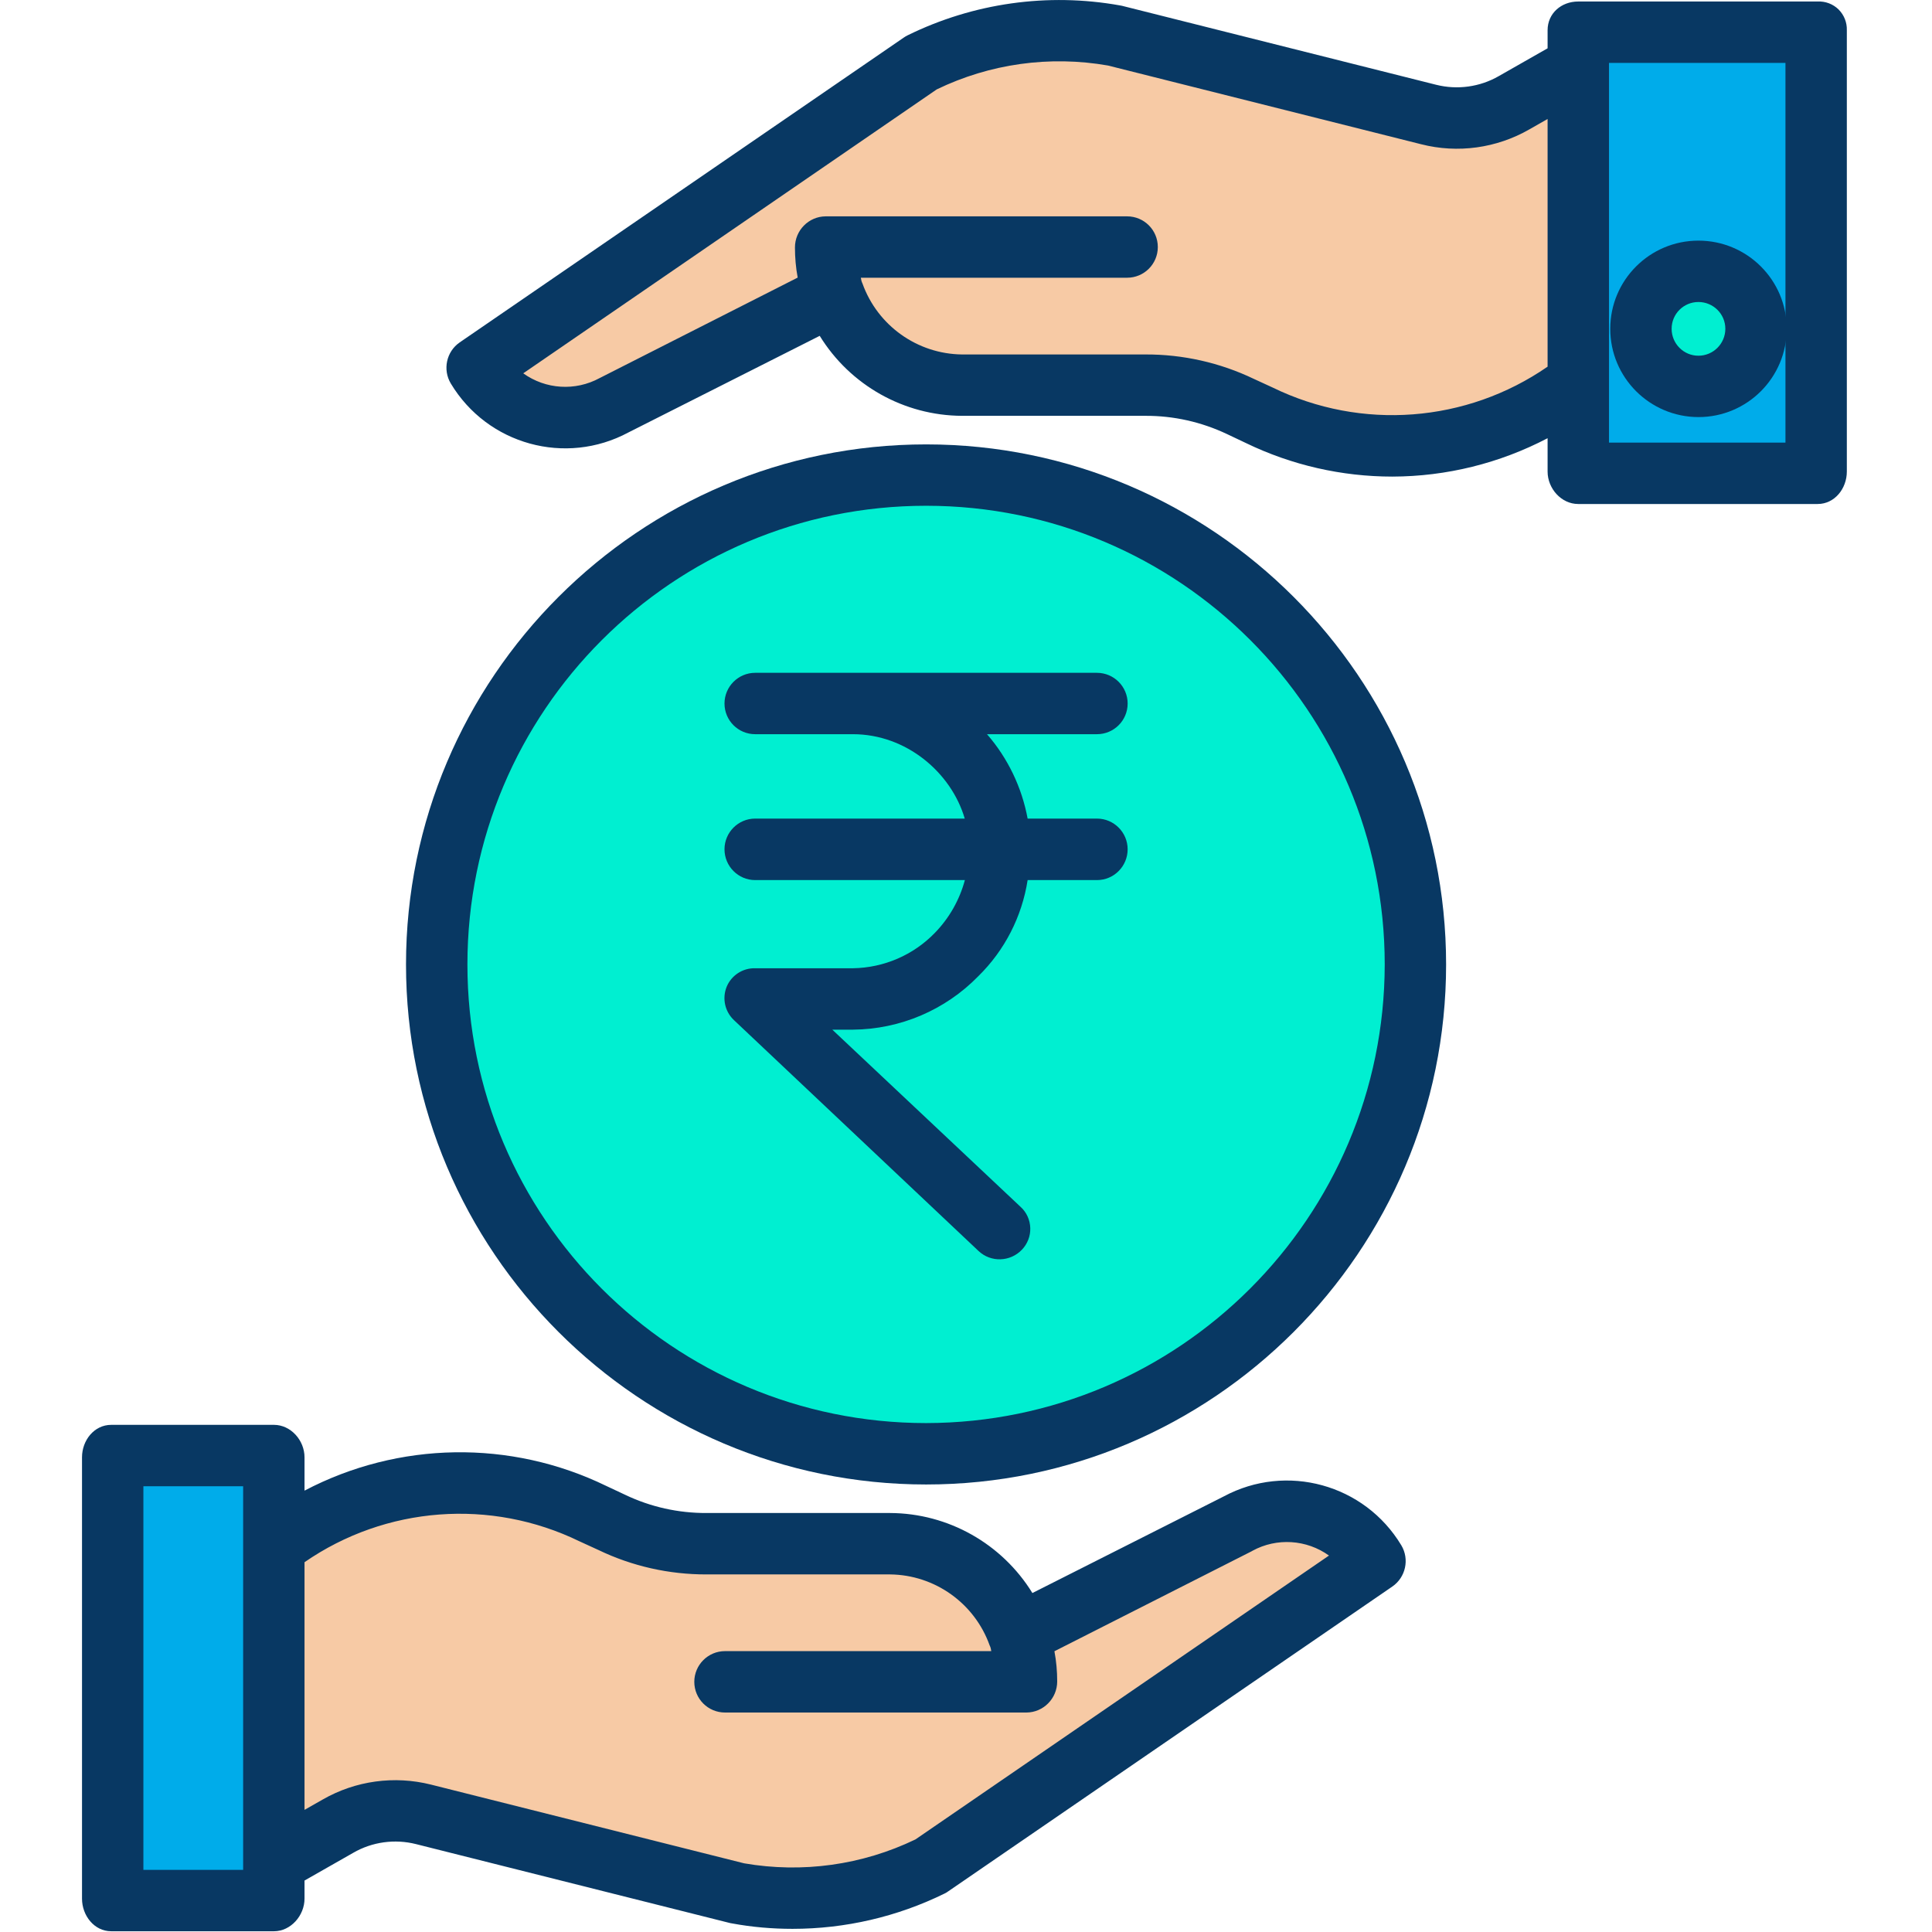 <?xml version="1.0" encoding="UTF-8"?>
<svg xmlns="http://www.w3.org/2000/svg" xmlns:xlink="http://www.w3.org/1999/xlink" width="60pt" height="60pt" viewBox="0 0 60 60" version="1.1">
<g id="surface1">
<path style=" stroke:none;fill-rule:nonzero;fill:rgb(0%,67.451%,91.765%);fill-opacity:1;" d="M 49.012 2.051 L 49.012 0.938 L 56.449 0.938 L 56.449 14.645 L 49.012 14.645 Z M 54.535 10.211 C 54.535 9.227 53.734 8.426 52.746 8.426 C 51.762 8.426 50.961 9.227 50.961 10.211 C 50.961 11.199 51.762 12 52.746 12 C 53.734 12 54.535 11.199 54.535 10.211 Z M 54.535 10.211 "/>
<path style=" stroke:none;fill-rule:nonzero;fill:rgb(0%,93.725%,81.961%);fill-opacity:1;" d="M 54.535 10.211 C 54.535 11.199 53.734 12 52.746 12 C 51.762 12 50.961 11.199 50.961 10.211 C 50.961 9.227 51.762 8.426 52.746 8.426 C 53.734 8.426 54.535 9.227 54.535 10.211 Z M 54.535 10.211 "/>
<path style=" stroke:none;fill-rule:nonzero;fill:rgb(96.863%,79.216%,64.706%);fill-opacity:1;" d="M 25.891 9.129 L 19.074 12.582 C 17.57 13.395 15.699 12.883 14.816 11.418 L 28.605 1.953 C 30.465 1.031 32.57 0.734 34.609 1.105 L 44.367 3.555 C 45.266 3.781 46.215 3.652 47.02 3.191 L 49.012 2.051 L 49.012 11.934 L 48.934 11.934 C 46.098 14.07 42.305 14.441 39.109 12.895 L 38.52 12.609 C 37.602 12.164 36.594 11.934 35.574 11.934 L 29.875 11.934 C 28.09 11.934 26.492 10.812 25.891 9.129 Z M 25.891 9.129 "/>
<path style=" stroke:none;fill-rule:nonzero;fill:rgb(96.863%,79.216%,64.706%);fill-opacity:1;" d="M 31.629 50.773 L 38.445 47.32 C 39.949 46.508 41.82 47.02 42.699 48.484 L 28.914 57.949 C 27.055 58.871 24.949 59.168 22.91 58.797 L 13.152 56.348 C 12.254 56.121 11.305 56.254 10.5 56.711 L 8.508 57.852 L 8.508 47.969 L 8.586 47.969 C 11.422 45.832 15.215 45.461 18.41 47.008 L 19 47.293 C 19.918 47.738 20.926 47.969 21.945 47.969 L 27.645 47.969 C 29.43 47.969 31.027 49.09 31.629 50.773 Z M 31.629 50.773 "/>
<path style=" stroke:none;fill-rule:nonzero;fill:rgb(0%,93.725%,81.961%);fill-opacity:1;" d="M 43.957 29.953 C 43.957 38.344 37.152 45.148 28.762 45.148 C 20.367 45.148 13.562 38.344 13.562 29.953 C 13.562 21.559 20.367 14.754 28.762 14.754 C 37.152 14.754 43.957 21.559 43.957 29.953 Z M 43.957 29.953 "/>
<path style=" stroke:none;fill-rule:nonzero;fill:rgb(0%,67.451%,91.765%);fill-opacity:1;" d="M 8.508 57.852 L 8.508 58.965 L 3.453 58.965 L 3.453 45.258 L 8.508 45.258 Z M 8.508 57.852 "/>
<path style=" stroke:none;fill-rule:nonzero;fill:rgb(3.137%,21.961%,38.824%);fill-opacity:1;" d="M 38.004 46.473 L 32.062 49.473 C 31.117 47.938 29.445 46.996 27.645 46.988 L 21.945 46.988 C 21.07 46.992 20.207 46.801 19.414 46.422 L 18.824 46.145 C 15.855 44.703 12.379 44.758 9.457 46.293 L 9.457 45.258 C 9.457 44.73 9.031 44.25 8.508 44.25 L 3.453 44.25 C 2.926 44.25 2.547 44.73 2.547 45.258 L 2.547 58.965 C 2.547 59.488 2.926 59.977 3.453 59.977 L 8.508 59.977 C 9.031 59.977 9.457 59.488 9.457 58.965 L 9.457 58.402 L 10.973 57.539 C 11.562 57.199 12.262 57.105 12.918 57.27 L 22.676 59.723 C 22.695 59.727 22.719 59.73 22.738 59.734 C 23.355 59.848 23.984 59.902 24.613 59.902 C 26.25 59.902 27.867 59.527 29.336 58.805 C 29.379 58.785 29.414 58.762 29.453 58.734 L 43.242 49.27 C 43.656 48.984 43.777 48.422 43.52 47.992 C 42.379 46.094 39.953 45.426 38.004 46.473 Z M 7.551 58.07 L 4.453 58.07 L 4.453 46.156 L 7.551 46.156 Z M 28.43 57.125 C 26.777 57.922 24.918 58.18 23.109 57.867 L 13.383 55.422 C 12.246 55.137 11.043 55.301 10.027 55.883 L 9.457 56.207 L 9.457 48.516 C 11.977 46.773 15.242 46.527 17.996 47.867 L 18.586 48.137 C 19.633 48.641 20.781 48.898 21.945 48.895 L 27.645 48.895 C 29.031 48.91 30.266 49.789 30.734 51.098 C 30.762 51.152 30.777 51.215 30.785 51.277 L 22.516 51.277 C 21.988 51.277 21.562 51.707 21.562 52.23 C 21.562 52.758 21.988 53.184 22.516 53.184 L 31.879 53.184 C 32.406 53.18 32.832 52.746 32.832 52.219 C 32.832 51.902 32.805 51.59 32.746 51.281 L 38.879 48.172 C 38.887 48.168 38.891 48.164 38.898 48.16 C 39.652 47.75 40.574 47.809 41.273 48.309 Z M 28.43 57.125 "/>
<path style=" stroke:none;fill-rule:nonzero;fill:rgb(3.137%,21.961%,38.824%);fill-opacity:1;" d="M 56.449 0.047 L 49.012 0.047 C 48.488 0.047 48.062 0.414 48.062 0.938 L 48.062 1.5 L 46.547 2.363 C 45.957 2.703 45.258 2.797 44.602 2.633 L 34.844 0.18 C 34.824 0.176 34.801 0.172 34.781 0.168 C 32.539 -0.234 30.227 0.094 28.184 1.098 C 28.145 1.117 28.105 1.141 28.066 1.168 L 14.277 10.633 C 13.863 10.918 13.742 11.48 14 11.91 C 15.141 13.809 17.566 14.477 19.516 13.43 L 25.457 10.43 C 26.402 11.965 28.074 12.906 29.875 12.914 L 35.574 12.914 C 36.449 12.91 37.312 13.105 38.105 13.48 L 38.691 13.758 C 40.109 14.445 41.668 14.801 43.242 14.801 C 44.922 14.797 46.574 14.387 48.062 13.609 L 48.062 14.645 C 48.062 15.172 48.488 15.652 49.012 15.652 L 56.449 15.652 C 56.977 15.652 57.355 15.172 57.355 14.645 L 57.355 0.938 C 57.363 0.699 57.27 0.465 57.098 0.293 C 56.926 0.125 56.691 0.035 56.449 0.047 Z M 39.523 12.035 L 38.938 11.766 C 37.887 11.262 36.734 11.004 35.574 11.008 L 29.875 11.008 C 28.488 10.992 27.254 10.113 26.785 8.805 C 26.758 8.75 26.742 8.688 26.734 8.625 L 35.004 8.625 C 35.531 8.625 35.957 8.199 35.957 7.672 C 35.957 7.145 35.531 6.719 35.004 6.719 L 25.641 6.719 C 25.113 6.723 24.688 7.156 24.688 7.684 C 24.688 8 24.715 8.312 24.773 8.621 L 18.645 11.73 C 18.637 11.734 18.629 11.738 18.621 11.742 C 17.867 12.152 16.945 12.094 16.25 11.594 L 29.09 2.777 C 30.742 1.977 32.602 1.719 34.41 2.035 L 44.137 4.48 C 45.273 4.77 46.477 4.602 47.492 4.02 L 48.062 3.695 L 48.062 11.387 C 45.543 13.129 42.277 13.379 39.523 12.035 Z M 55.449 13.746 L 49.969 13.746 L 49.969 1.953 L 55.449 1.953 Z M 55.449 13.746 "/>
<path style=" stroke:none;fill-rule:nonzero;fill:rgb(3.137%,21.961%,38.824%);fill-opacity:1;" d="M 52.746 12.953 C 54.262 12.953 55.488 11.727 55.488 10.211 C 55.488 8.699 54.262 7.473 52.746 7.473 C 51.234 7.473 50.008 8.699 50.008 10.211 C 50.008 11.727 51.234 12.949 52.746 12.953 Z M 52.746 9.379 C 53.207 9.379 53.582 9.75 53.582 10.211 C 53.582 10.672 53.207 11.047 52.746 11.047 C 52.285 11.047 51.914 10.672 51.914 10.211 C 51.914 9.75 52.285 9.379 52.746 9.379 Z M 52.746 9.379 "/>
<path style=" stroke:none;fill-rule:nonzero;fill:rgb(3.137%,21.961%,38.824%);fill-opacity:1;" d="M 28.762 13.801 C 19.855 13.801 12.609 21.047 12.609 29.953 C 12.609 38.855 19.855 46.102 28.762 46.102 C 37.664 46.102 44.91 38.855 44.91 29.953 C 44.91 21.047 37.664 13.801 28.762 13.801 Z M 28.762 44.195 C 20.895 44.195 14.516 37.816 14.516 29.953 C 14.516 22.086 20.895 15.707 28.762 15.707 C 36.625 15.707 43.004 22.086 43.004 29.953 C 42.992 37.812 36.621 44.184 28.762 44.195 Z M 28.762 44.195 "/>
<path style=" stroke:none;fill-rule:nonzero;fill:rgb(3.137%,21.961%,38.824%);fill-opacity:1;" d="M 34.066 22.801 C 34.594 22.801 35.02 22.375 35.02 21.848 C 35.02 21.324 34.594 20.895 34.066 20.895 L 23.453 20.895 C 22.926 20.895 22.5 21.324 22.5 21.848 C 22.5 22.375 22.926 22.801 23.453 22.801 L 26.488 22.801 C 28.145 22.801 29.543 23.992 29.961 25.422 L 23.453 25.422 C 22.926 25.422 22.5 25.852 22.5 26.375 C 22.5 26.902 22.926 27.332 23.453 27.332 L 29.965 27.332 C 29.801 27.945 29.48 28.512 29.035 28.969 C 28.367 29.66 27.453 30.055 26.488 30.07 L 23.453 30.07 C 23.066 30.059 22.711 30.293 22.566 30.648 C 22.422 31.008 22.512 31.418 22.797 31.684 L 30.391 38.852 C 30.773 39.211 31.375 39.191 31.738 38.809 C 31.91 38.629 32.004 38.387 31.996 38.137 C 31.988 37.887 31.883 37.652 31.699 37.484 L 25.848 31.977 L 26.488 31.977 C 27.957 31.965 29.359 31.367 30.383 30.316 C 31.203 29.512 31.738 28.465 31.914 27.332 L 34.066 27.332 C 34.594 27.332 35.02 26.902 35.02 26.375 C 35.02 25.852 34.594 25.422 34.066 25.422 L 31.914 25.422 C 31.734 24.453 31.301 23.547 30.652 22.801 Z M 34.066 22.801 "/>
</g>
</svg>

